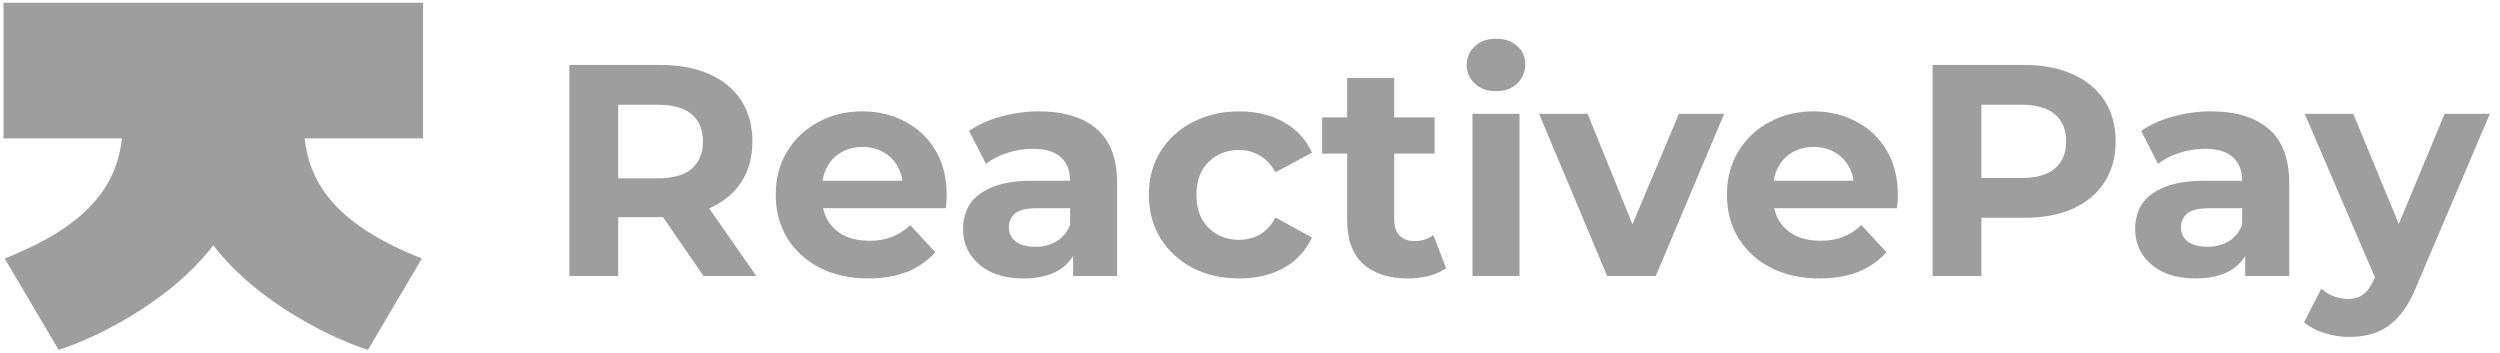 <svg width="184" height="26" viewBox="0 0 184 26" fill="none" xmlns="http://www.w3.org/2000/svg">
<path d="M31.138 0.202H0.259V10.185H8.972C8.592 13.738 6.367 16.657 0.343 19.025L4.319 25.751C6.731 24.99 12.382 22.384 15.698 18.052C19.015 22.384 24.666 24.99 27.077 25.751L31.053 19.025C25.03 16.657 22.805 13.738 22.424 10.185H31.138V0.202Z" fill="#9E9E9E"/>
<path d="M172.911 24.799C172.29 24.799 171.676 24.703 171.069 24.51C170.462 24.318 169.967 24.052 169.582 23.711L170.847 21.248C171.113 21.485 171.417 21.669 171.757 21.803C172.112 21.936 172.46 22.002 172.8 22.002C173.289 22.002 173.673 21.884 173.954 21.647C174.25 21.425 174.517 21.048 174.753 20.515L175.375 19.05L175.641 18.673L179.925 8.375H183.254L177.861 21.048C177.476 22.01 177.032 22.764 176.529 23.312C176.041 23.859 175.493 24.244 174.887 24.466C174.295 24.688 173.636 24.799 172.911 24.799ZM174.953 20.782L169.626 8.375H173.2L177.328 18.363L174.953 20.782Z" fill="#9E9E9E"/>
<path d="M165.247 20.316V17.985L165.025 17.475V13.302C165.025 12.562 164.795 11.985 164.337 11.571C163.893 11.157 163.205 10.95 162.272 10.95C161.636 10.95 161.007 11.053 160.386 11.26C159.779 11.453 159.261 11.719 158.832 12.059L157.589 9.64C158.24 9.181 159.025 8.826 159.942 8.575C160.859 8.323 161.792 8.197 162.739 8.197C164.559 8.197 165.972 8.627 166.978 9.485C167.984 10.343 168.487 11.682 168.487 13.502V20.316H165.247ZM161.607 20.493C160.674 20.493 159.875 20.338 159.21 20.027C158.544 19.701 158.033 19.265 157.678 18.718C157.323 18.17 157.146 17.556 157.146 16.875C157.146 16.165 157.316 15.544 157.656 15.011C158.011 14.478 158.566 14.064 159.321 13.768C160.075 13.457 161.059 13.302 162.272 13.302H165.446V15.322H162.65C161.836 15.322 161.274 15.455 160.963 15.721C160.667 15.988 160.519 16.321 160.519 16.72C160.519 17.164 160.689 17.519 161.03 17.785C161.385 18.037 161.866 18.163 162.472 18.163C163.049 18.163 163.567 18.029 164.026 17.763C164.485 17.482 164.817 17.075 165.025 16.543L165.557 18.14C165.306 18.91 164.847 19.494 164.181 19.894C163.515 20.293 162.657 20.493 161.607 20.493Z" fill="#9E9E9E"/>
<path d="M142.237 20.316V4.78H148.962C150.353 4.78 151.552 5.009 152.558 5.468C153.564 5.911 154.341 6.555 154.888 7.398C155.436 8.242 155.709 9.248 155.709 10.417C155.709 11.571 155.436 12.57 154.888 13.413C154.341 14.257 153.564 14.908 152.558 15.366C151.552 15.81 150.353 16.032 148.962 16.032H144.235L145.833 14.412V20.316H142.237ZM145.833 14.811L144.235 13.102H148.763C149.872 13.102 150.701 12.866 151.248 12.392C151.796 11.919 152.07 11.26 152.07 10.417C152.07 9.559 151.796 8.893 151.248 8.419C150.701 7.946 149.872 7.709 148.763 7.709H144.235L145.833 6V14.811Z" fill="#9E9E9E"/>
<path d="M133.915 20.493C132.554 20.493 131.355 20.227 130.319 19.694C129.298 19.161 128.507 18.436 127.944 17.519C127.382 16.587 127.101 15.529 127.101 14.345C127.101 13.147 127.375 12.089 127.922 11.171C128.485 10.239 129.247 9.514 130.208 8.996C131.17 8.464 132.258 8.197 133.471 8.197C134.64 8.197 135.69 8.449 136.623 8.952C137.57 9.44 138.317 10.15 138.864 11.083C139.412 12 139.685 13.102 139.685 14.39C139.685 14.523 139.678 14.678 139.663 14.856C139.648 15.018 139.634 15.174 139.619 15.322H129.92V13.302H137.799L136.467 13.901C136.467 13.28 136.341 12.74 136.09 12.281C135.838 11.822 135.491 11.467 135.047 11.216C134.603 10.95 134.085 10.816 133.493 10.816C132.901 10.816 132.376 10.95 131.917 11.216C131.473 11.467 131.126 11.83 130.874 12.303C130.623 12.762 130.497 13.309 130.497 13.946V14.478C130.497 15.13 130.637 15.707 130.919 16.21C131.214 16.698 131.621 17.075 132.139 17.341C132.672 17.593 133.293 17.719 134.004 17.719C134.64 17.719 135.195 17.623 135.668 17.43C136.156 17.238 136.6 16.949 137 16.565L138.842 18.562C138.295 19.184 137.607 19.665 136.778 20.005C135.949 20.33 134.995 20.493 133.915 20.493Z" fill="#9E9E9E"/>
<path d="M118.289 20.316L113.273 8.375H116.846L121.019 18.651H119.243L123.571 8.375H126.9L121.862 20.316H118.289Z" fill="#9E9E9E"/>
<path d="M108.374 20.316V8.375H111.836V20.316H108.374ZM110.105 6.71C109.469 6.71 108.951 6.526 108.551 6.156C108.152 5.786 107.952 5.327 107.952 4.78C107.952 4.232 108.152 3.773 108.551 3.404C108.951 3.034 109.469 2.849 110.105 2.849C110.741 2.849 111.259 3.026 111.658 3.381C112.058 3.722 112.258 4.166 112.258 4.713C112.258 5.29 112.058 5.771 111.658 6.156C111.274 6.526 110.756 6.71 110.105 6.71Z" fill="#9E9E9E"/>
<path d="M103.612 20.493C102.207 20.493 101.112 20.138 100.328 19.428C99.543 18.703 99.151 17.63 99.151 16.21V5.734H102.614V16.165C102.614 16.668 102.747 17.061 103.013 17.342C103.279 17.608 103.642 17.741 104.101 17.741C104.648 17.741 105.114 17.593 105.499 17.297L106.431 19.739C106.076 19.99 105.647 20.183 105.144 20.316C104.656 20.434 104.145 20.493 103.612 20.493ZM97.309 11.305V8.641H105.588V11.305H97.309Z" fill="#9E9E9E"/>
<path d="M91.212 20.493C89.925 20.493 88.778 20.234 87.772 19.716C86.766 19.184 85.974 18.451 85.397 17.519C84.835 16.587 84.554 15.529 84.554 14.345C84.554 13.147 84.835 12.089 85.397 11.171C85.974 10.239 86.766 9.514 87.772 8.996C88.778 8.464 89.925 8.197 91.212 8.197C92.47 8.197 93.565 8.464 94.497 8.996C95.429 9.514 96.117 10.261 96.561 11.238L93.876 12.681C93.565 12.118 93.173 11.704 92.699 11.438C92.241 11.171 91.738 11.038 91.19 11.038C90.598 11.038 90.066 11.171 89.592 11.438C89.119 11.704 88.741 12.081 88.46 12.57C88.194 13.058 88.061 13.65 88.061 14.345C88.061 15.041 88.194 15.633 88.46 16.121C88.741 16.609 89.119 16.986 89.592 17.253C90.066 17.519 90.598 17.652 91.19 17.652C91.738 17.652 92.241 17.526 92.699 17.275C93.173 17.009 93.565 16.587 93.876 16.01L96.561 17.475C96.117 18.436 95.429 19.184 94.497 19.716C93.565 20.234 92.47 20.493 91.212 20.493Z" fill="#9E9E9E"/>
<path d="M78.981 20.316V17.985L78.759 17.475V13.302C78.759 12.562 78.529 11.985 78.071 11.571C77.627 11.157 76.939 10.95 76.007 10.95C75.37 10.95 74.742 11.053 74.12 11.26C73.513 11.453 72.996 11.719 72.566 12.059L71.323 9.64C71.975 9.181 72.759 8.826 73.676 8.575C74.594 8.323 75.526 8.197 76.473 8.197C78.293 8.197 79.706 8.627 80.712 9.485C81.718 10.343 82.221 11.682 82.221 13.502V20.316H78.981ZM75.341 20.493C74.409 20.493 73.61 20.338 72.944 20.027C72.278 19.701 71.767 19.265 71.412 18.718C71.057 18.17 70.88 17.556 70.88 16.875C70.88 16.165 71.05 15.544 71.39 15.011C71.745 14.478 72.3 14.064 73.055 13.768C73.809 13.457 74.793 13.302 76.007 13.302H79.18V15.322H76.384C75.57 15.322 75.008 15.455 74.697 15.721C74.401 15.988 74.253 16.321 74.253 16.72C74.253 17.164 74.423 17.519 74.764 17.785C75.119 18.037 75.6 18.163 76.206 18.163C76.783 18.163 77.301 18.029 77.76 17.763C78.219 17.482 78.552 17.075 78.759 16.543L79.291 18.14C79.04 18.91 78.581 19.494 77.915 19.894C77.249 20.293 76.391 20.493 75.341 20.493Z" fill="#9E9E9E"/>
<path d="M63.909 20.493C62.547 20.493 61.349 20.227 60.313 19.694C59.292 19.161 58.501 18.436 57.938 17.519C57.376 16.587 57.095 15.529 57.095 14.345C57.095 13.147 57.369 12.089 57.916 11.171C58.478 10.239 59.24 9.514 60.202 8.996C61.164 8.464 62.252 8.197 63.465 8.197C64.634 8.197 65.684 8.449 66.617 8.952C67.563 9.44 68.311 10.15 68.858 11.083C69.406 12 69.679 13.102 69.679 14.39C69.679 14.523 69.672 14.678 69.657 14.856C69.642 15.018 69.627 15.174 69.613 15.322H59.914V13.302H67.793L66.461 13.901C66.461 13.28 66.335 12.74 66.084 12.281C65.832 11.822 65.484 11.467 65.041 11.216C64.597 10.95 64.079 10.816 63.487 10.816C62.895 10.816 62.37 10.95 61.911 11.216C61.467 11.467 61.12 11.83 60.868 12.303C60.617 12.762 60.491 13.309 60.491 13.946V14.478C60.491 15.13 60.631 15.707 60.912 16.21C61.208 16.698 61.615 17.075 62.133 17.341C62.666 17.593 63.287 17.719 63.998 17.719C64.634 17.719 65.189 17.623 65.662 17.43C66.15 17.238 66.594 16.949 66.994 16.565L68.836 18.562C68.288 19.184 67.6 19.665 66.772 20.005C65.943 20.33 64.989 20.493 63.909 20.493Z" fill="#9E9E9E"/>
<path d="M41.904 20.316V4.78H48.63C50.02 4.78 51.219 5.009 52.225 5.468C53.231 5.912 54.008 6.555 54.556 7.399C55.103 8.242 55.377 9.248 55.377 10.417C55.377 11.571 55.103 12.57 54.556 13.413C54.008 14.242 53.231 14.878 52.225 15.322C51.219 15.766 50.02 15.988 48.63 15.988H43.902L45.5 14.412V20.316H41.904ZM51.781 20.316L47.897 14.678H51.737L55.665 20.316H51.781ZM45.5 14.811L43.902 13.125H48.43C49.539 13.125 50.368 12.888 50.916 12.414C51.463 11.926 51.737 11.26 51.737 10.417C51.737 9.559 51.463 8.893 50.916 8.419C50.368 7.946 49.539 7.709 48.43 7.709H43.902L45.5 6V14.811Z" fill="#9E9E9E"/>
</svg>

